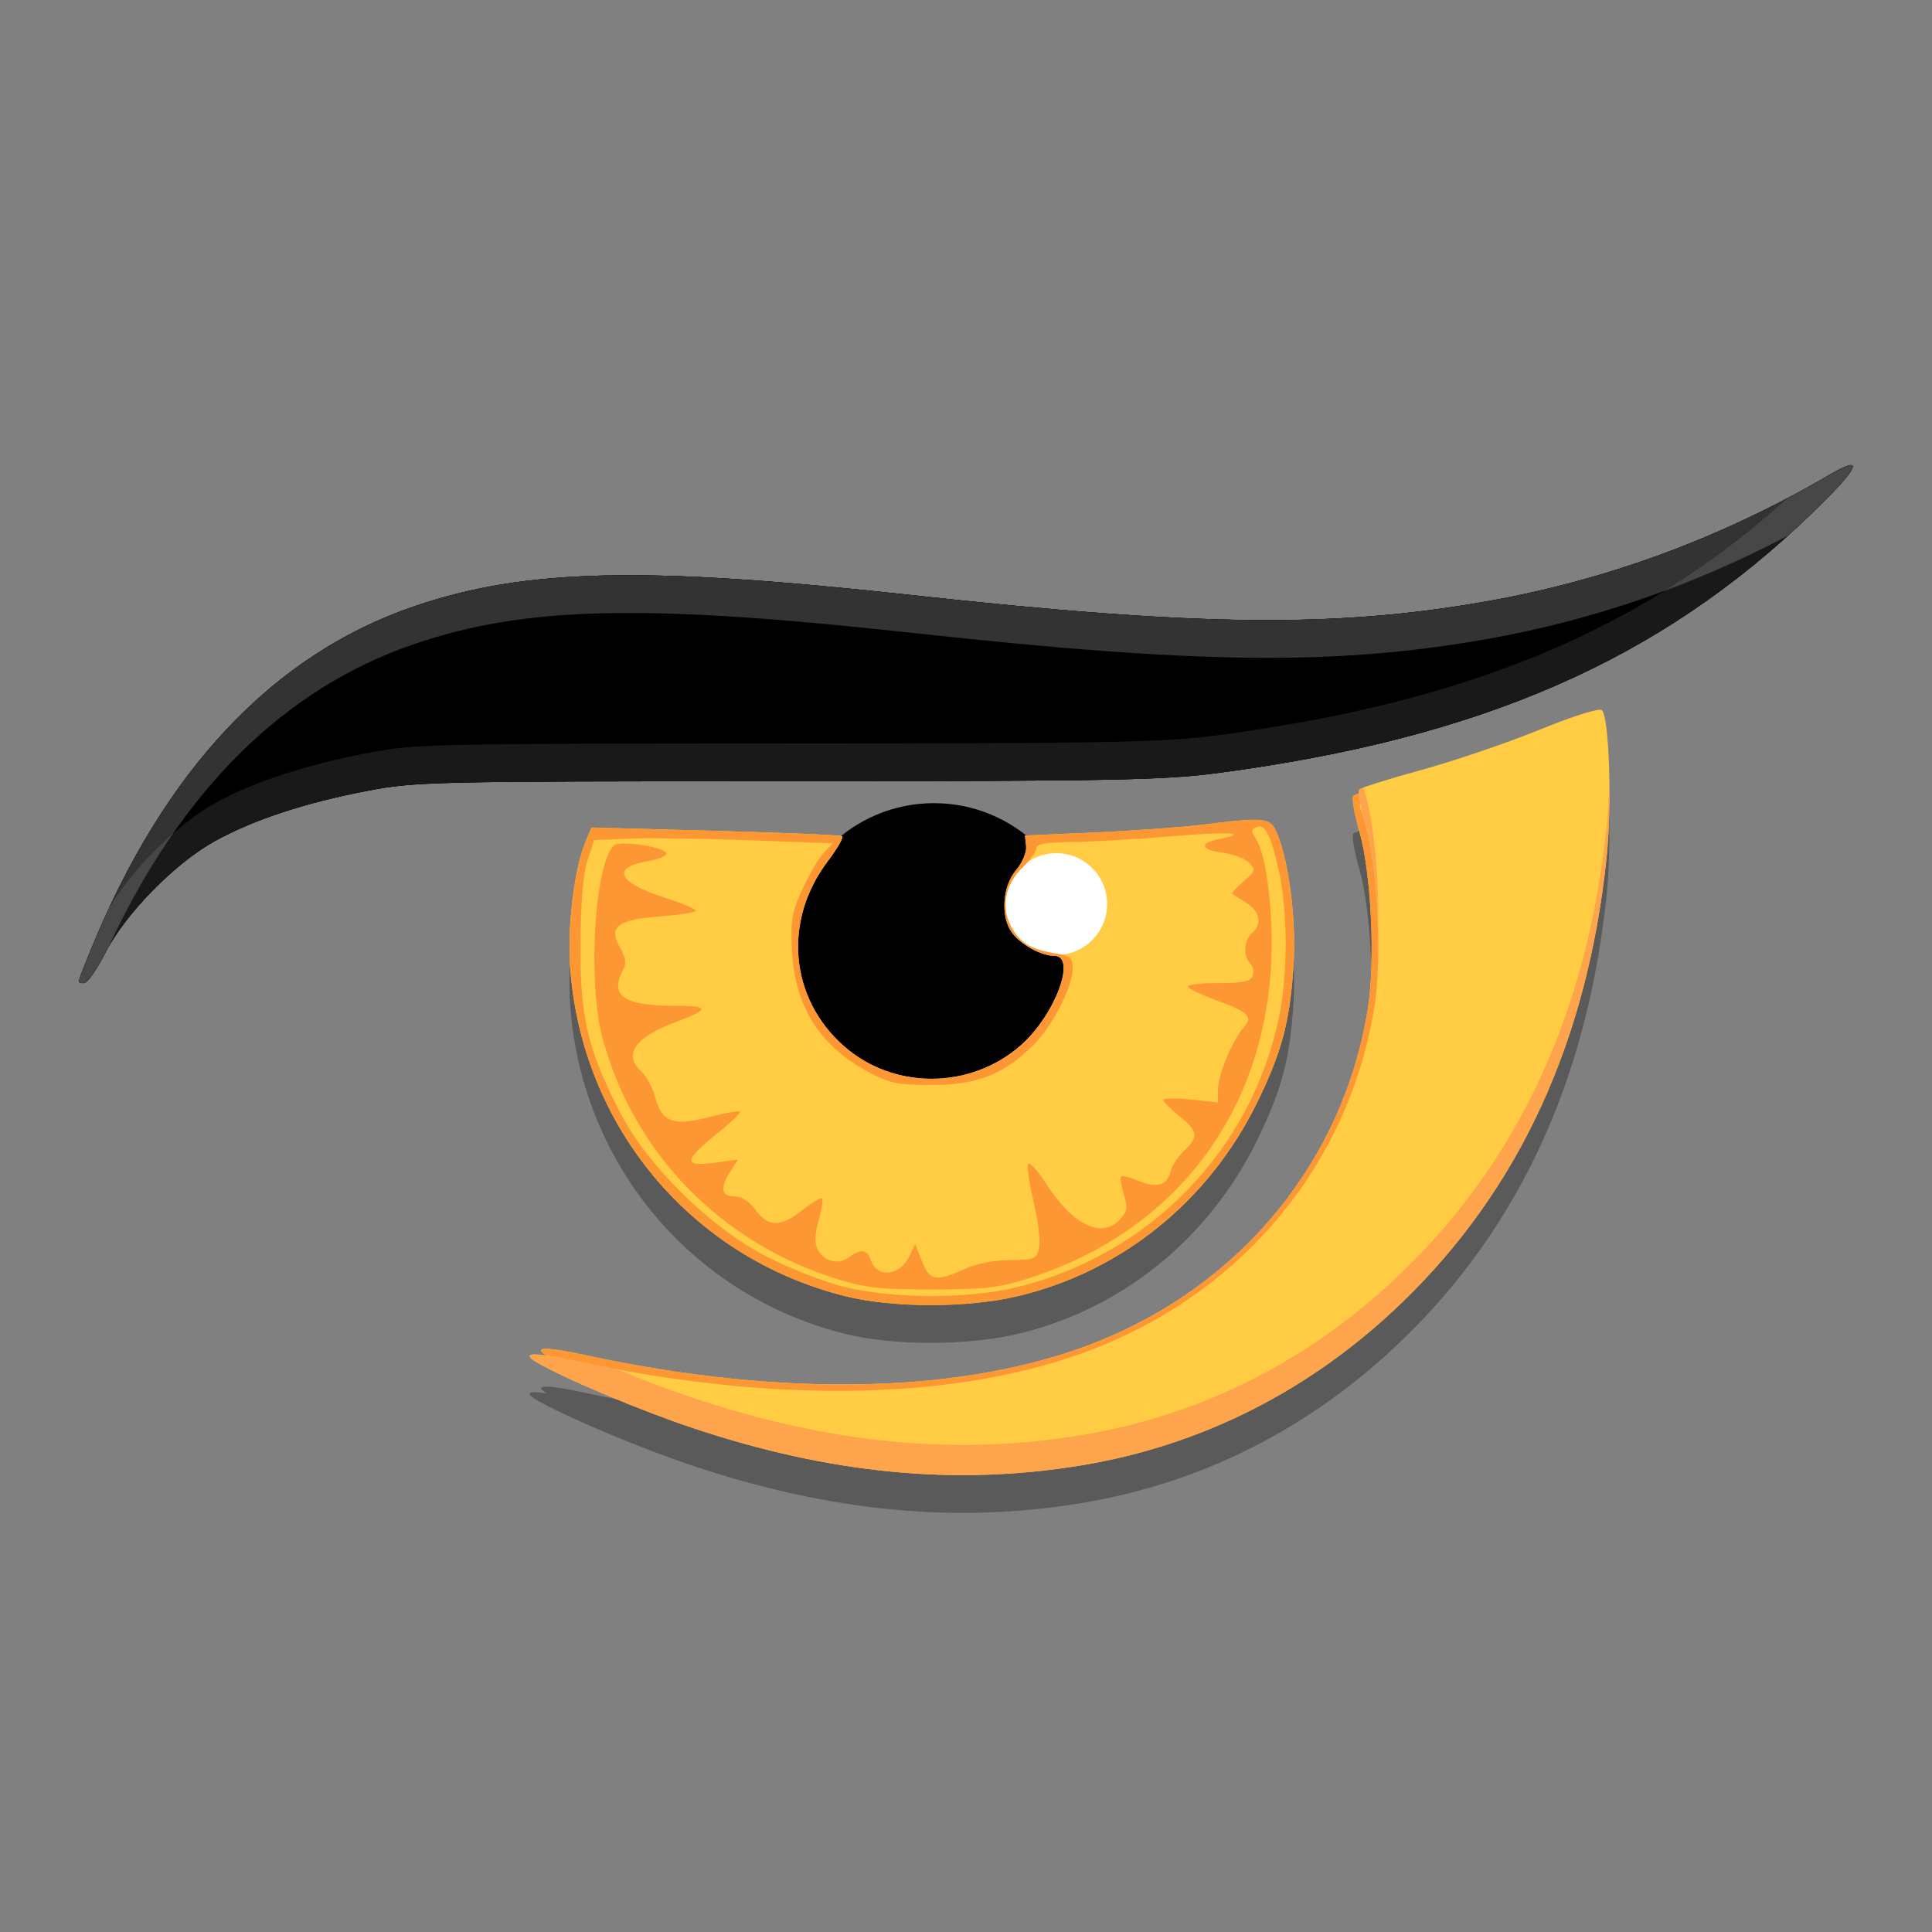 <svg version="1.1" viewBox="0 0 512 512" xmlns="http://www.w3.org/2000/svg"><rect x="0" y="0" width="512" height="512" fill="#808080" stroke="none"/><path d="m423.98 198.09c-1.885 0.053-8.234 2.144-16.086 5.338-8.54 3.474-22.542 8.239-31.113 10.588-6.932 1.9-13.041 3.771-15.41 4.688-3e-3 1e-3 -5e-3 3e-3 -8e-3 4e-3 -0.259 0.1-0.495 0.194-0.658 0.27-0.204 0.091-0.354 0.168-0.404 0.219-0.125 0.127-0.171 0.503-0.148 1.064-0.846 0.308-1.382 0.537-1.5 0.656-0.482 0.489 0.221 4.679 1.562 9.311 0.795 2.743 1.462 6.272 1.982 10.221 0.26 1.974 0.485 4.055 0.67 6.193 0.927 10.693 0.886 22.864-0.393 30.791-6.456 40.022-33.245 72.886-71.947 88.26-34.392 13.662-82.671 14.877-135.49 3.412-10.335-2.243-13.903-2.181-10.164 0.146-0.66-0.095-1.309-0.187-1.824-0.234h-2e-3c-0.331-0.03-0.632-0.05-0.902-0.061-0.271-0.011-0.511-0.011-0.721-2e-3 -0.84 0.037-1.194 0.232-1.051 0.584 0.036 0.088 0.103 0.185 0.201 0.293 0.098 0.108 0.226 0.226 0.387 0.354h2e-3c0.067 0.053 0.161 0.116 0.238 0.172 0.296 0.215 0.648 0.445 1.103 0.709 0.954 0.554 2.102 1.169 3.406 1.832 1.304 0.663 2.765 1.372 4.348 2.113 4.749 2.224 10.591 4.736 16.562 7.129 1.99 0.798 3.994 1.582 5.977 2.338 3.966 1.513 7.845 2.913 11.354 4.08 2.263 0.753 4.516 1.47 6.756 2.154 4.481 1.368 8.916 2.598 13.312 3.689h2e-3c4.396 1.091 8.755 2.045 13.078 2.861 4.324 0.817 8.614 1.496 12.877 2.039 2.131 0.271 4.255 0.51 6.373 0.713 16.945 1.625 33.486 1.067 49.98-1.639 17.15-2.813 33.373-8.289 48.432-16.307 0.886-0.472 1.769-0.952 2.647-1.441 10.532-5.87 20.477-13.004 29.752-21.357h2e-3c1.546-1.392 3.072-2.819 4.58-4.279 2.903-2.81 5.691-5.701 8.365-8.672 0.891-0.99 1.771-1.988 2.637-2.996v-2e-3c0.866-1.008 1.72-2.024 2.561-3.051 0.841-1.026 1.669-2.063 2.484-3.107 0.815-1.044 1.618-2.096 2.408-3.158v-2e-3c0.79-1.062 1.567-2.132 2.332-3.213 0.765-1.08 1.516-2.171 2.256-3.269 0.739-1.098 1.468-2.204 2.182-3.32v-2e-3c0.714-1.117 1.415-2.24 2.103-3.375 2.755-4.538 5.309-9.223 7.66-14.051 0.587-1.206 1.162-2.422 1.725-3.647v-2e-3c0.562-1.225 1.111-2.458 1.648-3.701 8.057-18.65 13.274-39.344 15.658-62.107 0.087-0.831 0.165-1.701 0.236-2.592 0.023-0.287 0.041-0.588 0.062-0.881 0.037-0.511 0.073-1.02 0.105-1.545 0.199-3.193 0.292-6.621 0.324-10.049 2e-3 -0.247 7e-3 -0.49 8e-3 -0.736 0.069-11.179-0.679-22.007-1.988-23.316-0.078-0.079-0.256-0.113-0.525-0.105zm-176.47 24.756c-8.953 6e-3 -17.633 3.08-24.594 8.711-1.44-0.299-16.003-0.902-33.391-1.371l-32.771-0.885-1.688 4.072c-2.888 6.968-4.735 22.207-3.982 32.865 2.982 42.258 32.185 77.162 73.021 87.283 12.708 3.15 32.391 3.129 45.711-0.045 27.442-6.54 50.443-25.121 63.221-51.074 6.715-13.638 8.937-22.111 9.795-37.34 0.682-12.098-1.415-27.693-4.689-34.879-0.885-1.942-1.908-2.849-5.385-2.922-2.704-0.057-6.893 0.392-13.654 1.246-5.606 0.708-18.583 1.656-28.838 2.106l-18.371 0.805c-6.923-5.536-15.52-8.558-24.385-8.572z" opacity=".3"/><circle cx="247.51" cy="251.99" r="39.146"/><g fill="#fc4" stroke-width="1.203"><path d="m420.97 190.26c-1.844 0.051-8.057 2.097-15.741 5.223-8.357 3.4-22.059 8.062-30.446 10.361-8.388 2.299-15.644 4.579-16.127 5.068-0.482 0.489 0.221 4.68 1.562 9.311 3.178 10.972 4.306 34.522 2.26 47.205-6.456 40.022-33.245 72.885-71.947 88.259-34.392 13.662-82.671 14.877-135.5 3.411-10.746-2.332-14.2-2.181-9.706 0.428 7.47 4.335 27.024 12.548 40.754 17.116 35.438 11.79 67.902 14.904 100.18 9.609 31.591-5.182 59.967-19.596 83.582-42.455 30.298-29.328 47.882-67.633 52.86-115.15 1.423-13.579 0.694-36.361-1.224-38.28-0.077-0.077-0.251-0.111-0.515-0.103z"/><path d="m332.76 217.26c-2.704-0.057-6.893 0.391-13.655 1.245-5.606 0.708-18.582 1.655-28.837 2.105l-18.645 0.818 0.305 2.824c0.176 1.62-0.978 4.355-2.707 6.409-3.549 4.218-4.098 12.139-1.135 16.369 2.216 3.163 7.816 6.275 11.294 6.275 6.086 0 0.212 15.732-8.855 23.713-13.35 11.751-33.672 11.842-46.886 0.211-14.397-12.673-16.197-33.234-4.285-48.972 2.559-3.381 4.271-6.381 3.801-6.668-0.469-0.286-15.602-0.921-33.628-1.407l-32.772-0.883-1.687 4.072c-2.888 6.968-4.734 22.206-3.982 32.864 2.982 42.258 32.184 77.163 73.021 87.284 12.708 3.15 32.391 3.13 45.711-0.045 27.442-6.54 50.443-25.121 63.221-51.075 6.715-13.638 8.937-22.111 9.795-37.34 0.682-12.098-1.415-27.694-4.689-34.88-0.885-1.942-1.908-2.847-5.385-2.92z"/><path d="m279.26 226.92c3.068-0.036 6.227 1.054 8.881 3.425 3.338 2.982 3.928 4.326 3.928 8.942 0 4.372-0.691 6.153-3.534 9.121-2.854 2.979-4.514 3.689-8.63 3.689-9.329 0-15.281-7.804-12.464-16.34 1.845-5.59 6.705-8.777 11.818-8.836z"/></g><circle cx="279.92" cy="239.59" r="13.484" fill="#fff"/><path d="m420.97 190.26c-1.844 0.051-8.057 2.097-15.741 5.223-8.357 3.4-22.059 8.062-30.446 10.361-8.388 2.299-15.644 4.579-16.127 5.068-0.482 0.489 0.221 4.68 1.562 9.311 3.178 10.972 4.306 34.522 2.26 47.205-6.456 40.022-33.245 72.885-71.947 88.259-34.392 13.662-82.671 14.877-135.5 3.411-10.746-2.332-14.2-2.181-9.706 0.428 7.47 4.335 27.024 12.548 40.754 17.116 35.438 11.79 67.902 14.904 100.18 9.609 31.591-5.182 59.967-19.596 83.582-42.455 30.298-29.328 47.882-67.633 52.86-115.15 1.423-13.579 0.694-36.361-1.224-38.28-0.077-0.077-0.251-0.111-0.515-0.103zm-1.365 2.291c0.211-0.036 0.341-0.037 0.378 0 1.384 1.384 1.573 24.641 0.301 36.87-4.8 46.132-20.965 82.036-50.017 111.1-22.637 22.643-48.972 36.652-80.504 42.83-11.554 2.264-39.259 3.805-49.411 2.747-13.486-1.405-30.202-4.511-41.604-7.73-13.198-3.725-34.836-11.753-40.535-15.039l-3.268-1.884 3.221 0.665c13.644 2.817 34.436 5.598 48.991 6.555 81.775 5.374 138.28-27.833 155.5-91.382 2.291-8.456 2.747-13.142 2.742-28.186-6e-3 -16.913-1.161-25.256-4.793-34.574-0.505-1.295-0.196-2.285 0.811-2.594 0.896-0.275 8.397-2.471 16.667-4.882 8.27-2.411 20.959-6.779 28.198-9.706 6.335-2.561 11.845-4.531 13.321-4.786zm-86.84 24.707c-2.704-0.057-6.893 0.391-13.655 1.245-5.606 0.708-18.582 1.655-28.837 2.105l-18.645 0.818 0.308 2.824c0.176 1.62-0.978 4.355-2.707 6.409-3.55 4.218-4.1 12.139-1.137 16.369 2.216 3.163 7.816 6.275 11.294 6.275 6.086 0 0.212 15.732-8.855 23.713-13.35 11.751-33.673 11.842-46.886 0.211-14.397-12.673-16.197-33.234-4.285-48.972 2.559-3.381 4.271-6.381 3.801-6.668-0.469-0.286-15.602-0.921-33.628-1.407l-32.772-0.883-1.687 4.072c-2.887 6.968-4.734 22.206-3.982 32.864 2.982 42.258 32.184 77.163 73.021 87.284 12.708 3.15 32.391 3.13 45.711-0.045 27.442-6.54 50.443-25.121 63.221-51.075 6.715-13.638 8.937-22.111 9.795-37.34 0.682-12.098-1.415-27.694-4.689-34.88-0.885-1.942-1.908-2.847-5.385-2.92zm1.078 1.786c1.899 0.175 3.385 3.795 5.202 12.367 2.234 10.539 2.206 27.005-0.066 38.002-7.322 35.449-34.327 63.233-69.757 71.771-12.824 3.09-32.582 3.023-45.516-0.155-5.186-1.274-14.388-4.861-20.45-7.972-14.987-7.691-31.616-24.03-38.93-38.254-8.631-16.784-10.591-25.105-10.481-44.508 0.064-11.236 0.679-18.642 1.849-22.254l1.755-5.413 9.574-0.397c5.266-0.218 19.489-0.022 31.609 0.435l22.038 0.832-2.42 2.575c-1.331 1.417-3.862 5.722-5.622 9.567-2.776 6.064-3.14 8.218-2.756 16.237 0.715 14.914 7.447 25.486 20.63 32.401 5.378 2.821 7.653 3.272 16.465 3.261 11.963-0.015 19.105-2.821 26.817-10.533 5.212-5.212 10.444-15.384 10.462-20.342 0.01-2.829-0.577-3.351-4.499-3.996-6.628-1.091-9.452-2.799-11.787-7.135-2.779-5.16-1.588-11.229 3.08-15.701 1.977-1.894 3.595-4.154 3.595-5.023 0-1.16 2.474-1.602 9.323-1.668 5.127-0.049 16.986-0.731 26.354-1.513 15.698-1.311 21.271-0.946 12.464 0.815-5.155 1.031-4.499 2.759 1.344 3.543 2.737 0.367 5.85 1.556 6.917 2.641 1.787 1.817 1.67 2.206-1.506 4.964-1.896 1.646-3.249 3.13-3.007 3.296 0.242 0.166 1.928 1.232 3.747 2.371 3.647 2.282 4.291 5.718 1.504 8.03-2.131 1.769-2.371 6.169-0.442 8.099 0.749 0.749 1.037 2.21 0.639 3.247-0.563 1.466-2.62 1.887-9.255 1.887-4.691 0-8.241 0.461-7.892 1.027 0.35 0.566 3.882 2.214 7.849 3.66 8.267 3.014 9.475 4.267 6.877 7.138-2.896 3.2-6.744 12.47-6.774 16.315l-0.026 3.479-7.218-0.757c-3.97-0.415-7.218-0.354-7.218 0.132 3e-5 0.486 1.895 2.396 4.21 4.243 4.977 3.971 5.196 5.518 1.304 9.175-1.598 1.501-3.218 3.972-3.599 5.491-0.938 3.735-3.655 4.539-8.5 2.514-2.225-0.93-4.301-1.435-4.612-1.123-0.311 0.311 5e-3 2.425 0.702 4.697 1.063 3.463 0.912 4.52-0.923 6.548-4.921 5.438-12.626 1.661-19.975-9.793-2.185-3.405-4.201-5.506-4.48-4.668-0.279 0.837 0.431 5.508 1.579 10.382 1.148 4.874 1.745 10.225 1.327 11.891-0.7 2.791-1.301 3.03-7.654 3.054-4.248 0.016-8.906 0.939-12.137 2.406-7.509 3.408-9.186 3.091-11.252-2.131l-1.786-4.511-1.567 3.284c-2.523 5.284-8.686 5.772-10.26 0.813-0.851-2.682-2.715-2.869-5.735-0.578-2.715 2.059-6.545 1.124-8.221-2.006-0.925-1.728-0.868-3.874 0.204-7.704 0.817-2.919 1.225-5.57 0.905-5.89-0.32-0.32-2.635 1.049-5.143 3.042-5.791 4.602-9.065 4.607-12.459 0.017-1.712-2.316-3.734-3.609-5.641-3.609-3.515 0-3.857-2.341-0.984-6.724l1.985-3.031-6.196 0.822c-8.62 1.143-8.342-0.524 1.389-8.345 3.179-2.555 5.538-4.884 5.244-5.178-0.294-0.294-3.942 0.349-8.108 1.429-9.507 2.463-12.51 1.371-14.278-5.192-0.692-2.571-2.344-5.656-3.67-6.856-4.974-4.502-1.752-9.112 9.229-13.199 8.998-3.349 8.892-4.248-0.496-4.248-13.517 0-17.275-2.665-13.556-9.614 0.878-1.64 0.638-3.215-0.9-5.895-3.133-5.458-0.639-7.325 10.953-8.202 5.06-0.383 9.2-1.051 9.2-1.487 0-0.436-3.734-1.996-8.298-3.465-12.598-4.058-14.287-8.072-4.093-9.729 2.515-0.409 4.572-1.276 4.572-1.927 0-1.728-12.466-3.633-13.965-2.133-5.095 5.095-6.918 36.161-2.986 50.873 8.152 30.502 31.282 54.334 62.061 63.945 7.588 2.369 11.602 2.817 25.261 2.817 13.678 0 17.656-0.444 25.219-2.819 38.35-12.042 62.389-42.853 64.647-82.853 0.748-13.245-1.113-29.212-3.917-33.607-1.417-2.221-1.405-2.692 0.085-3.263 0.29-0.111 0.57-0.157 0.841-0.132z" fill="#fd9733" stroke-width="1.203"/><g stroke-width="1.203"><path d="m490.56 123.26c-0.804-0.04-2.706 0.809-5.719 2.57-28.634 16.739-59.142 27.984-91.121 33.585-40.046 7.014-76.184 6.606-152.17-1.717-70.736-7.748-102.17-7.05-131.59 2.923-37.582 12.741-66.576 43.562-86.039 91.462-3.622 8.914-3.531 8.443-1.605 8.437 0.827-2e-3 3.371-3.656 5.653-8.12 5.243-10.255 18.37-23.633 28.931-29.486 10.161-5.631 23.825-10.145 40.293-13.31 12.794-2.459 16.512-2.545 111.27-2.577 87.042-0.03 99.859-0.275 114.28-2.178 69.74-9.207 117.02-29.85 157.28-68.677 8.751-8.439 12.299-12.826 10.53-12.913z"/><path d="m490.56 123.26c-0.804-0.04-2.706 0.809-5.719 2.57-28.634 16.739-59.142 27.984-91.121 33.585-40.046 7.014-76.184 6.606-152.17-1.717-70.736-7.748-102.17-7.05-131.59 2.923-37.582 12.741-66.576 43.562-86.039 91.462-3.622 8.914-3.531 8.443-1.605 8.437 0.827-2e-3 3.371-3.656 5.653-8.12 5.243-10.255 18.37-23.633 28.931-29.486 10.161-5.631 23.825-10.145 40.293-13.31 12.794-2.459 16.512-2.545 111.27-2.577 87.042-0.03 99.859-0.275 114.28-2.178 69.74-9.207 117.02-29.85 157.28-68.677 8.751-8.439 12.299-12.826 10.53-12.913z"/><path d="m490.56 123.26c-0.804-0.04-2.706 0.809-5.719 2.57-28.634 16.739-59.142 27.984-91.121 33.585-40.046 7.014-76.184 6.606-152.17-1.717-70.736-7.748-102.17-7.05-131.59 2.923-37.582 12.741-66.576 43.562-86.039 91.462-3.622 8.914-3.531 8.443-1.605 8.437 0.827-2e-3 3.371-3.656 5.653-8.12 5.243-10.255 18.37-23.633 28.931-29.486 10.161-5.631 23.825-10.145 40.293-13.31 12.794-2.459 16.512-2.545 111.27-2.577 87.042-0.03 99.859-0.275 114.28-2.178 69.74-9.207 117.02-29.85 157.28-68.677 8.751-8.439 12.299-12.826 10.53-12.913z"/></g><path d="m490.56 123.26c-0.804-0.04-2.706 0.809-5.719 2.57-28.634 16.739-59.142 27.983-91.121 33.584-40.046 7.014-76.185 6.606-152.17-1.717-70.736-7.748-102.17-7.05-131.59 2.922-37.582 12.741-66.576 43.563-86.039 91.463-3.622 8.914-3.53 8.441-1.603 8.435 0.827-2e-3 3.37-3.656 5.652-8.119 0.257-0.503 0.548-1.02 0.842-1.537 19.302-41.511 46.591-68.527 81.148-80.242 29.415-9.972 60.852-10.67 131.59-2.922 75.985 8.323 112.12 8.73 152.17 1.717 27.908-4.888 54.696-14.078 80.096-27.463 2.089-1.884 4.162-3.802 6.213-5.779 8.751-8.439 12.3-12.825 10.531-12.912z" fill="#fff" opacity=".2" stroke-width="1.203"/><path d="m423.98 188.09c-1.885 0.053-8.234 2.143-16.086 5.337-8.54 3.474-22.542 8.239-31.114 10.588-8.571 2.349-15.987 4.679-16.48 5.179-0.493 0.5 0.226 4.782 1.597 9.515 3.248 11.212 4.401 35.278 2.31 48.239-6.598 40.899-33.973 74.482-73.524 90.193-35.145 13.961-84.483 15.203-138.46 3.486-10.981-2.384-14.511-2.228-9.918 0.437 7.633 4.43 27.616 12.823 41.647 17.491 36.214 12.048 69.39 15.231 102.38 9.82 32.283-5.295 61.281-20.025 85.413-43.385 30.962-29.97 48.931-69.115 54.019-117.68 1.454-13.877 0.71-37.158-1.251-39.118-0.078-0.079-0.257-0.113-0.526-0.106z" fill="#fc4" stroke-width="1.229"/><path d="m426.46 206.32c-0.087 4.614-0.306 9.16-0.707 12.988-5.087 48.561-23.058 87.705-54.02 117.68-24.132 23.359-53.129 38.089-85.412 43.385-32.988 5.411-66.165 2.23-102.38-9.818-6.143-2.044-13.402-4.806-20.291-7.633-3.787-0.702-7.6-1.462-11.438-2.295-10.981-2.384-14.511-2.23-9.918 0.436 7.633 4.43 27.616 12.824 41.646 17.492 36.214 12.048 69.391 15.229 102.38 9.818 32.283-5.295 61.28-20.025 85.412-43.385 30.962-29.97 48.932-69.114 54.02-117.68 0.636-6.07 0.83-13.891 0.707-20.988zm-65.094 2.377c-0.56 0.217-0.976 0.397-1.07 0.492-0.493 0.5 0.227 4.781 1.598 9.514 1.887 6.513 3.059 17.361 3.307 27.854 0.316-12.58-0.931-27.651-3.307-35.854-0.201-0.695-0.356-1.34-0.527-2.006z" fill="#fea44c" stroke-width="1.229"/><path d="m490.56 123.26c-0.804-0.04-2.706 0.809-5.719 2.57-3.645 2.131-7.321 4.169-11.025 6.121-38.929 35.108-84.88 54.159-151.07 62.896-14.418 1.903-27.235 2.148-114.28 2.178-94.763 0.032-98.479 0.119-111.27 2.578-16.468 3.165-30.132 7.68-40.293 13.311-10.043 5.565-22.392 17.929-28.09 27.947-1.689 3.633-3.324 7.366-4.891 11.221-3.622 8.914-3.53 8.441-1.603 8.435 0.827-2e-3 3.37-3.656 5.652-8.119 5.243-10.255 18.37-23.632 28.932-29.484 10.161-5.631 23.825-10.146 40.293-13.311 12.794-2.459 16.511-2.546 111.27-2.578 87.042-0.03 99.859-0.274 114.28-2.178 69.74-9.207 117.02-29.849 157.28-68.676 8.751-8.439 12.3-12.825 10.531-12.912z" fill="#fff" opacity=".1" stroke-width="1.203"/></svg>
